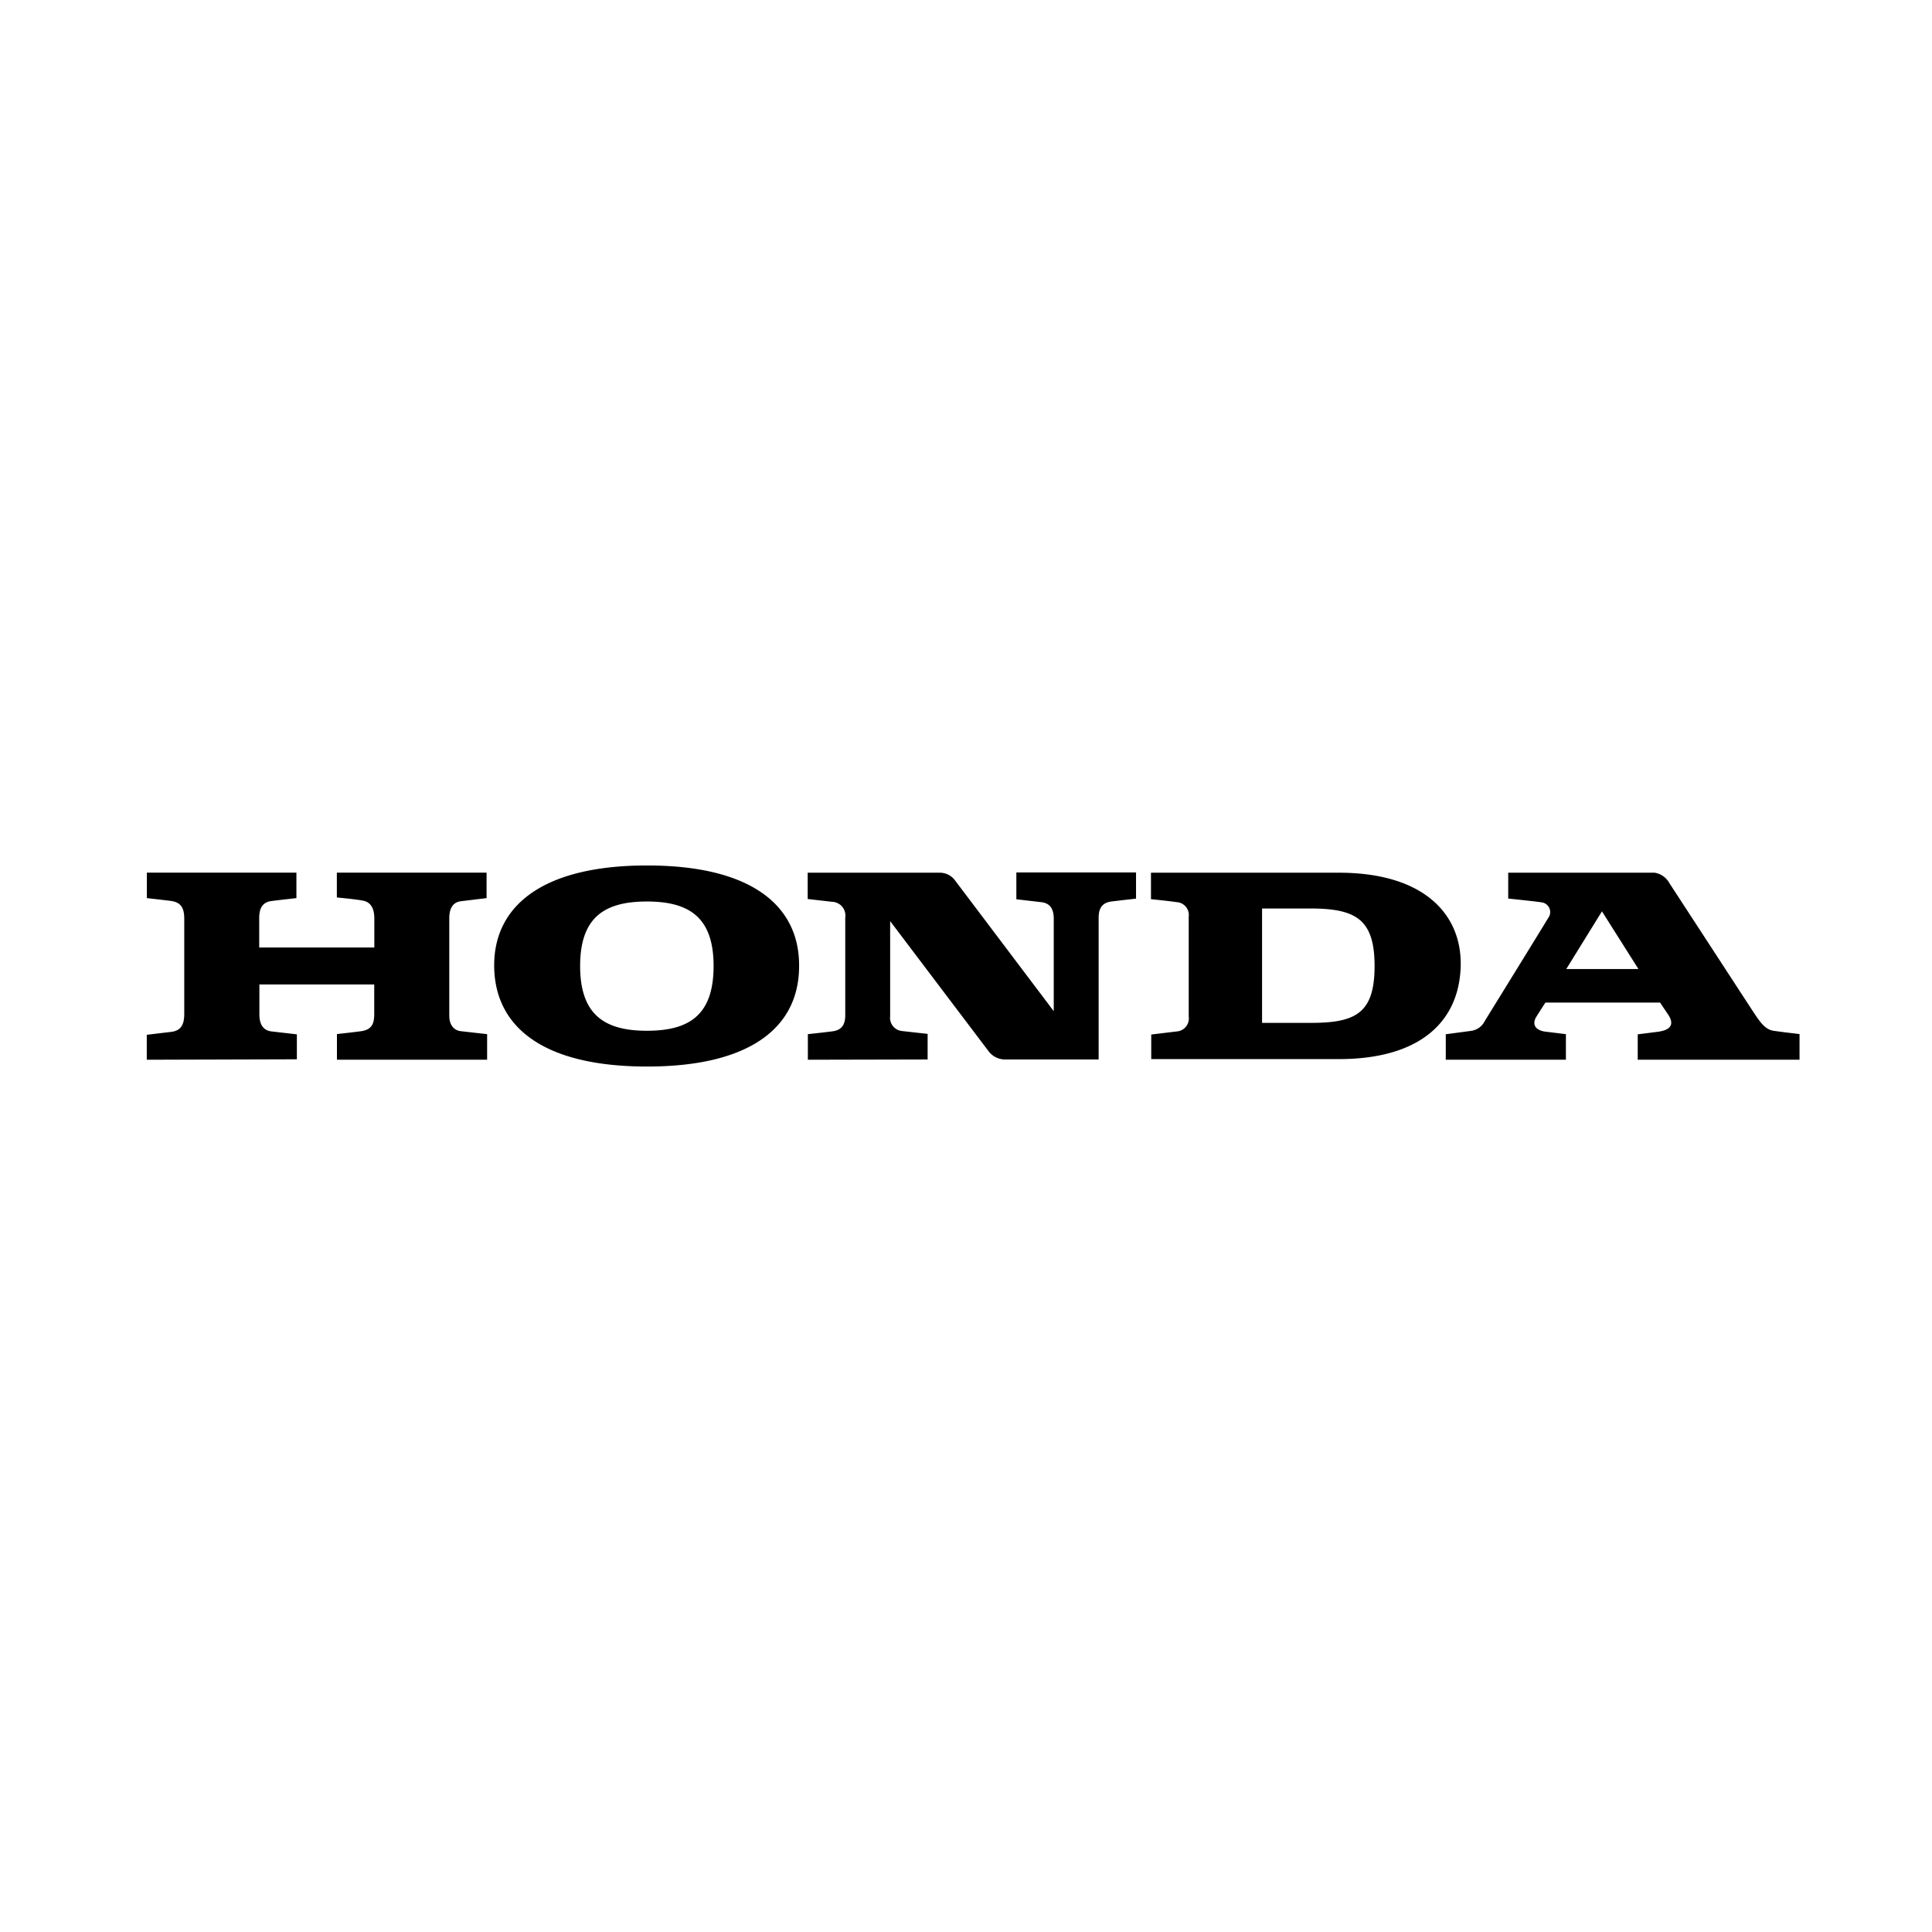 <?xml version="1.0" encoding="utf-8"?>
<svg xmlns="http://www.w3.org/2000/svg" viewBox="0 0 216 216" id="Artwork">
  <defs>
    <style>.cls-1{fill-rule:evenodd;}</style>
  </defs>
  <path d="M72.34,119.24c-11.81,0-17.09-4.57-17.09-11.32,0-6.55,5.28-11.16,17.09-11.16s17,4.59,17,11.16C89.39,114.68,84.13,119.24,72.34,119.24Zm77.32-.83-20.95,0v-2.75l3-.36a1.46,1.46,0,0,0,1.19-1.66c0-.82,0-10.19,0-11.15a1.44,1.44,0,0,0-1.36-1.63c-.94-.14-2.86-.33-2.86-.33V97.57h21c9.52,0,13.63,4.63,13.63,10.15C163.29,113.85,159.18,118.41,149.66,118.41Zm-59.34.07v-2.86s2.51-.27,2.9-.34c.94-.17,1.28-.8,1.28-1.78V102.59A1.54,1.54,0,0,0,93,100.82l-2.7-.31V97.57h14.77a2.11,2.11,0,0,1,1.74.91l11,14.57s0-9.35,0-10.34-.34-1.71-1.35-1.84l-2.83-.33v-3h13.38v2.93s-2.34.26-2.83.33c-1.15.18-1.34,1-1.35,1.79v15.86H112.39a2.31,2.31,0,0,1-1.77-.8c-.25-.32-11.1-14.67-11.1-14.67v10.64a1.48,1.48,0,0,0,1.33,1.65l2.86.32v2.86Zm-73.91,0v-2.79l2.77-.33c1.06-.14,1.42-.82,1.42-2V102.74c0-1.07-.26-1.81-1.39-2-.39-.06-2.79-.33-2.79-.33V97.56H33.14l0,2.85s-2.49.28-2.82.33c-.86.12-1.34.67-1.34,1.87v3.32H41.85v-3.24c0-1-.31-1.82-1.28-2s-2.91-.35-2.91-.35V97.56H54.4l0,2.85-2.88.35c-.88.11-1.29.79-1.29,1.91,0,.2,0,9.69,0,10.89s.68,1.64,1.23,1.72l3,.34v2.86H37.67v-2.87s2.55-.28,2.88-.35c1.14-.23,1.3-1,1.29-2v-3.2H29v3.35c0,1.41.68,1.81,1.32,1.9l2.87.33v2.79ZM153.68,108c0-5.26-2.13-6.43-7.22-6.43H141.1v12.79h5.36C151.55,114.37,153.68,113.31,153.68,108Zm-73.9,0c0-5.43-2.71-7.21-7.46-7.21s-7.46,1.78-7.46,7.21,2.71,7.24,7.46,7.24S79.78,113.48,79.78,108ZM175,118.48H161.64v-2.85l2.85-.38a2,2,0,0,0,1.51-1.1c.11-.18,6.53-10.57,7.08-11.5a1.1,1.1,0,0,0-.76-1.77c-.51-.09-3.7-.42-3.7-.42V97.57H185a2.3,2.3,0,0,1,1.65,1.18L196,113.1c.76,1.15,1.34,2,2.27,2.14s2.92.37,2.92.37l0,2.87H183.1l0-2.84,2.28-.29c1.09-.15,2-.62,1.1-1.95s-.88-1.31-.88-1.31l-12.82,0s-.4.6-1,1.56,0,1.57,1,1.69l2.29.28v2.83Zm.11-10.14,8.07,0-4.08-6.45Z" class="cls-1"/>
</svg>